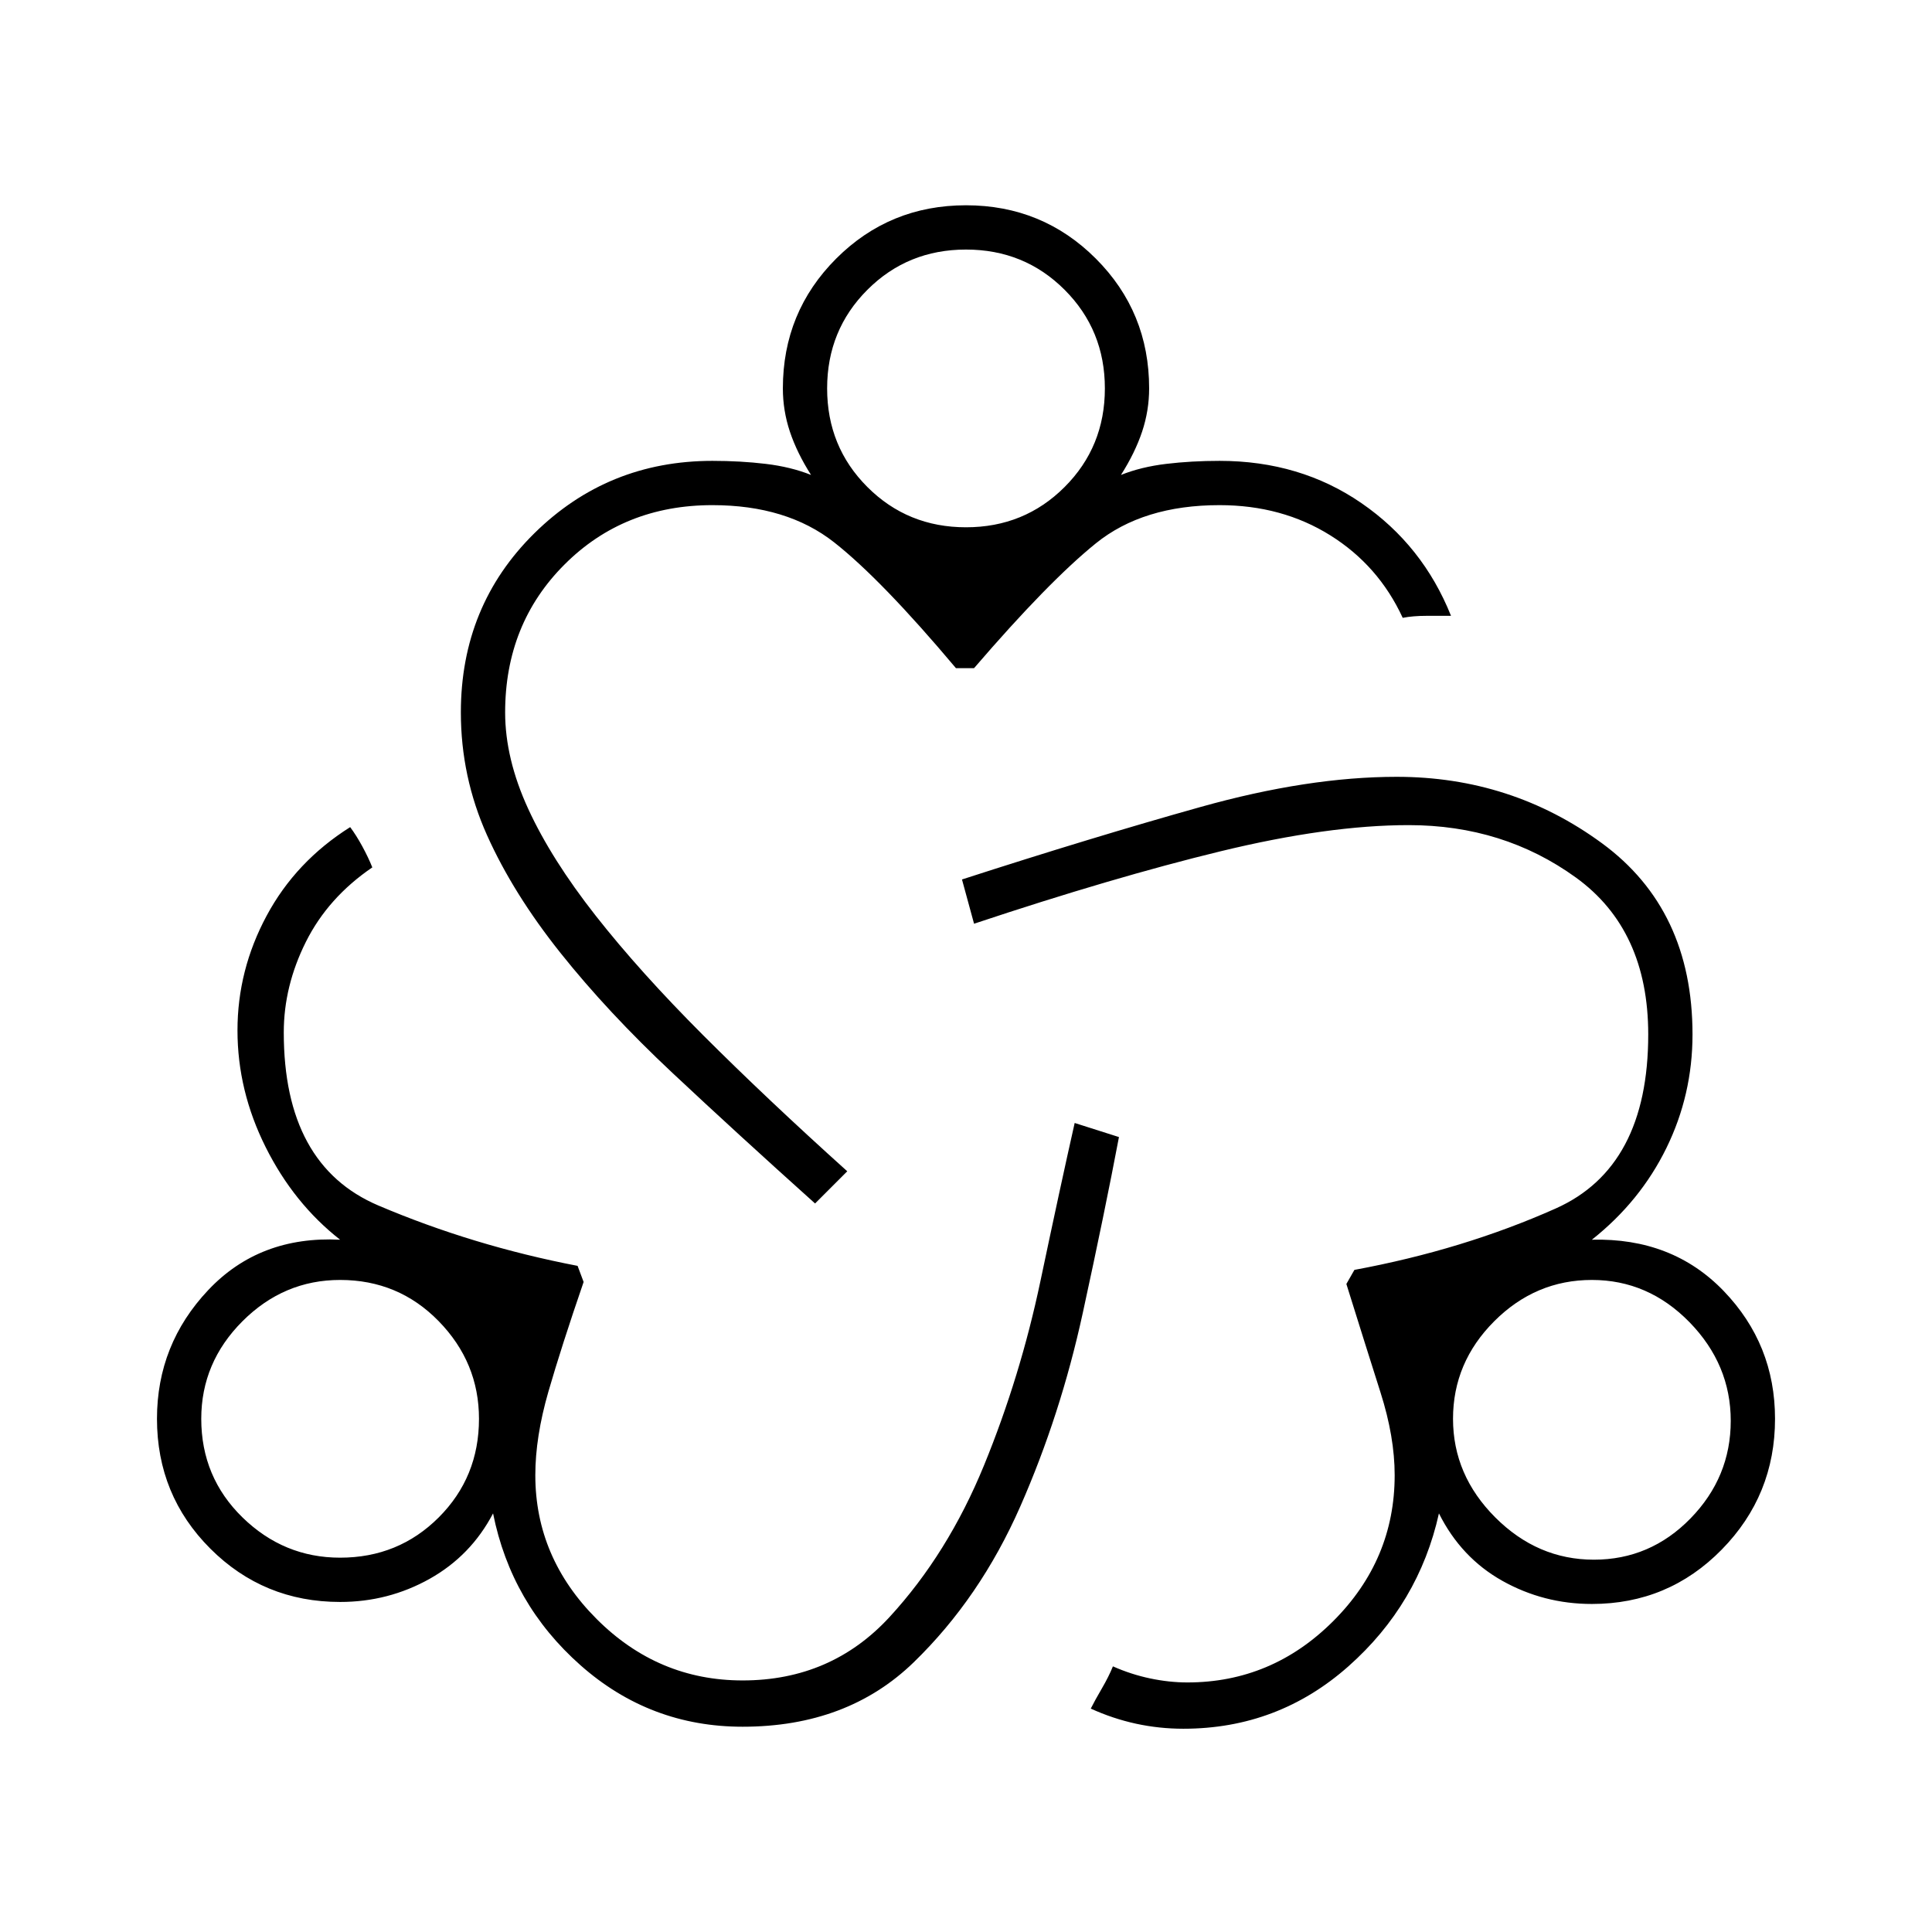 <svg xmlns="http://www.w3.org/2000/svg" width="100" height="100" viewBox="0 0 100 100" fill="none"><path d="M38.438 89.375C35.243 89.375 32.448 88.316 30.052 86.198C27.656 84.08 26.146 81.458 25.521 78.333C24.757 79.792 23.663 80.92 22.24 81.719C20.816 82.517 19.271 82.917 17.604 82.917C14.965 82.917 12.726 81.996 10.885 80.156C9.045 78.316 8.125 76.076 8.125 73.437C8.125 70.868 9.01 68.646 10.781 66.771C12.552 64.896 14.826 64.028 17.604 64.167C16.007 62.917 14.722 61.319 13.75 59.375C12.778 57.431 12.292 55.417 12.292 53.333C12.292 51.25 12.795 49.271 13.802 47.396C14.809 45.521 16.25 43.993 18.125 42.812C18.333 43.09 18.542 43.42 18.75 43.802C18.958 44.184 19.132 44.548 19.271 44.896C17.743 45.937 16.597 47.222 15.833 48.75C15.069 50.278 14.688 51.84 14.688 53.437C14.688 58.021 16.319 61.007 19.583 62.396C22.847 63.785 26.285 64.826 29.896 65.521L30.208 66.354C29.444 68.576 28.837 70.469 28.385 72.031C27.934 73.594 27.708 75.035 27.708 76.354C27.708 79.201 28.767 81.684 30.885 83.802C33.004 85.92 35.521 86.979 38.438 86.979C41.493 86.979 44.028 85.885 46.042 83.698C48.056 81.51 49.688 78.889 50.938 75.833C52.188 72.778 53.16 69.601 53.854 66.302C54.549 63.003 55.139 60.278 55.625 58.125L57.917 58.854C57.431 61.423 56.806 64.462 56.042 67.969C55.278 71.476 54.201 74.809 52.812 77.969C51.424 81.128 49.583 83.819 47.292 86.042C45 88.264 42.049 89.375 38.438 89.375ZM17.604 80.625C19.618 80.625 21.319 79.93 22.708 78.542C24.097 77.153 24.792 75.451 24.792 73.437C24.792 71.493 24.097 69.809 22.708 68.385C21.319 66.962 19.618 66.25 17.604 66.25C15.66 66.25 13.976 66.962 12.552 68.385C11.129 69.809 10.417 71.493 10.417 73.437C10.417 75.451 11.129 77.153 12.552 78.542C13.976 79.93 15.66 80.625 17.604 80.625ZM42.188 62.292C39.479 59.861 37.014 57.604 34.792 55.521C32.569 53.437 30.642 51.371 29.01 49.323C27.378 47.274 26.111 45.243 25.208 43.229C24.306 41.215 23.854 39.097 23.854 36.875C23.854 33.194 25.122 30.104 27.656 27.604C30.191 25.104 33.264 23.854 36.875 23.854C37.847 23.854 38.767 23.906 39.635 24.01C40.504 24.114 41.285 24.305 41.979 24.583C41.493 23.819 41.129 23.073 40.885 22.344C40.642 21.614 40.521 20.868 40.521 20.104C40.521 17.465 41.441 15.226 43.281 13.385C45.121 11.545 47.361 10.625 50 10.625C52.639 10.625 54.879 11.545 56.719 13.385C58.559 15.226 59.479 17.465 59.479 20.104C59.479 20.868 59.358 21.614 59.115 22.344C58.871 23.073 58.507 23.819 58.021 24.583C58.715 24.305 59.496 24.114 60.365 24.01C61.233 23.906 62.153 23.854 63.125 23.854C65.903 23.854 68.351 24.583 70.469 26.042C72.587 27.5 74.132 29.444 75.104 31.875H73.854C73.368 31.875 72.951 31.91 72.604 31.979C71.771 30.174 70.521 28.75 68.854 27.708C67.188 26.667 65.278 26.146 63.125 26.146C60.486 26.146 58.351 26.805 56.719 28.125C55.087 29.444 52.986 31.597 50.417 34.583H49.479C46.91 31.528 44.809 29.358 43.177 28.073C41.545 26.788 39.444 26.146 36.875 26.146C33.819 26.146 31.267 27.17 29.219 29.219C27.17 31.267 26.146 33.819 26.146 36.875C26.146 38.472 26.545 40.139 27.344 41.875C28.142 43.611 29.306 45.451 30.833 47.396C32.361 49.34 34.219 51.406 36.406 53.594C38.594 55.781 41.076 58.125 43.854 60.625L42.188 62.292ZM50 27.292C52.014 27.292 53.715 26.597 55.104 25.208C56.493 23.819 57.188 22.118 57.188 20.104C57.188 18.09 56.493 16.389 55.104 15C53.715 13.611 52.014 12.917 50 12.917C47.986 12.917 46.285 13.611 44.896 15C43.507 16.389 42.812 18.09 42.812 20.104C42.812 22.118 43.507 23.819 44.896 25.208C46.285 26.597 47.986 27.292 50 27.292ZM61.25 89.479C60.417 89.479 59.601 89.392 58.802 89.219C58.004 89.045 57.222 88.785 56.458 88.437C56.597 88.16 56.788 87.812 57.031 87.396C57.274 86.979 57.465 86.597 57.604 86.25C58.229 86.528 58.871 86.736 59.531 86.875C60.191 87.014 60.833 87.083 61.458 87.083C64.375 87.083 66.892 86.024 69.01 83.906C71.129 81.788 72.188 79.271 72.188 76.354C72.188 75.035 71.944 73.611 71.458 72.083C70.972 70.555 70.382 68.68 69.688 66.458L70.104 65.729C73.854 65.035 77.326 63.976 80.521 62.552C83.715 61.128 85.312 58.125 85.312 53.542C85.312 49.931 84.062 47.222 81.562 45.417C79.062 43.611 76.181 42.708 72.917 42.708C70.139 42.708 66.892 43.16 63.177 44.062C59.462 44.965 55.208 46.215 50.417 47.812L49.792 45.521C54.306 44.062 58.42 42.812 62.135 41.771C65.851 40.729 69.236 40.208 72.292 40.208C76.25 40.208 79.792 41.354 82.917 43.646C86.042 45.937 87.604 49.236 87.604 53.542C87.604 55.625 87.153 57.587 86.25 59.427C85.347 61.267 84.062 62.847 82.396 64.167C85.174 64.097 87.448 64.983 89.219 66.823C90.99 68.663 91.875 70.868 91.875 73.437C91.875 76.076 90.955 78.333 89.115 80.208C87.274 82.083 85.035 83.021 82.396 83.021C80.729 83.021 79.184 82.621 77.76 81.823C76.337 81.024 75.243 79.861 74.479 78.333C73.785 81.458 72.222 84.097 69.792 86.25C67.361 88.403 64.514 89.479 61.25 89.479ZM82.5 80.729C84.444 80.729 86.111 80.017 87.5 78.594C88.889 77.17 89.583 75.486 89.583 73.542C89.583 71.597 88.871 69.896 87.448 68.437C86.024 66.979 84.34 66.25 82.396 66.25C80.451 66.25 78.767 66.962 77.344 68.385C75.92 69.809 75.208 71.493 75.208 73.437C75.208 75.382 75.938 77.083 77.396 78.542C78.854 80 80.555 80.729 82.5 80.729Z" fill="black"></path></svg>